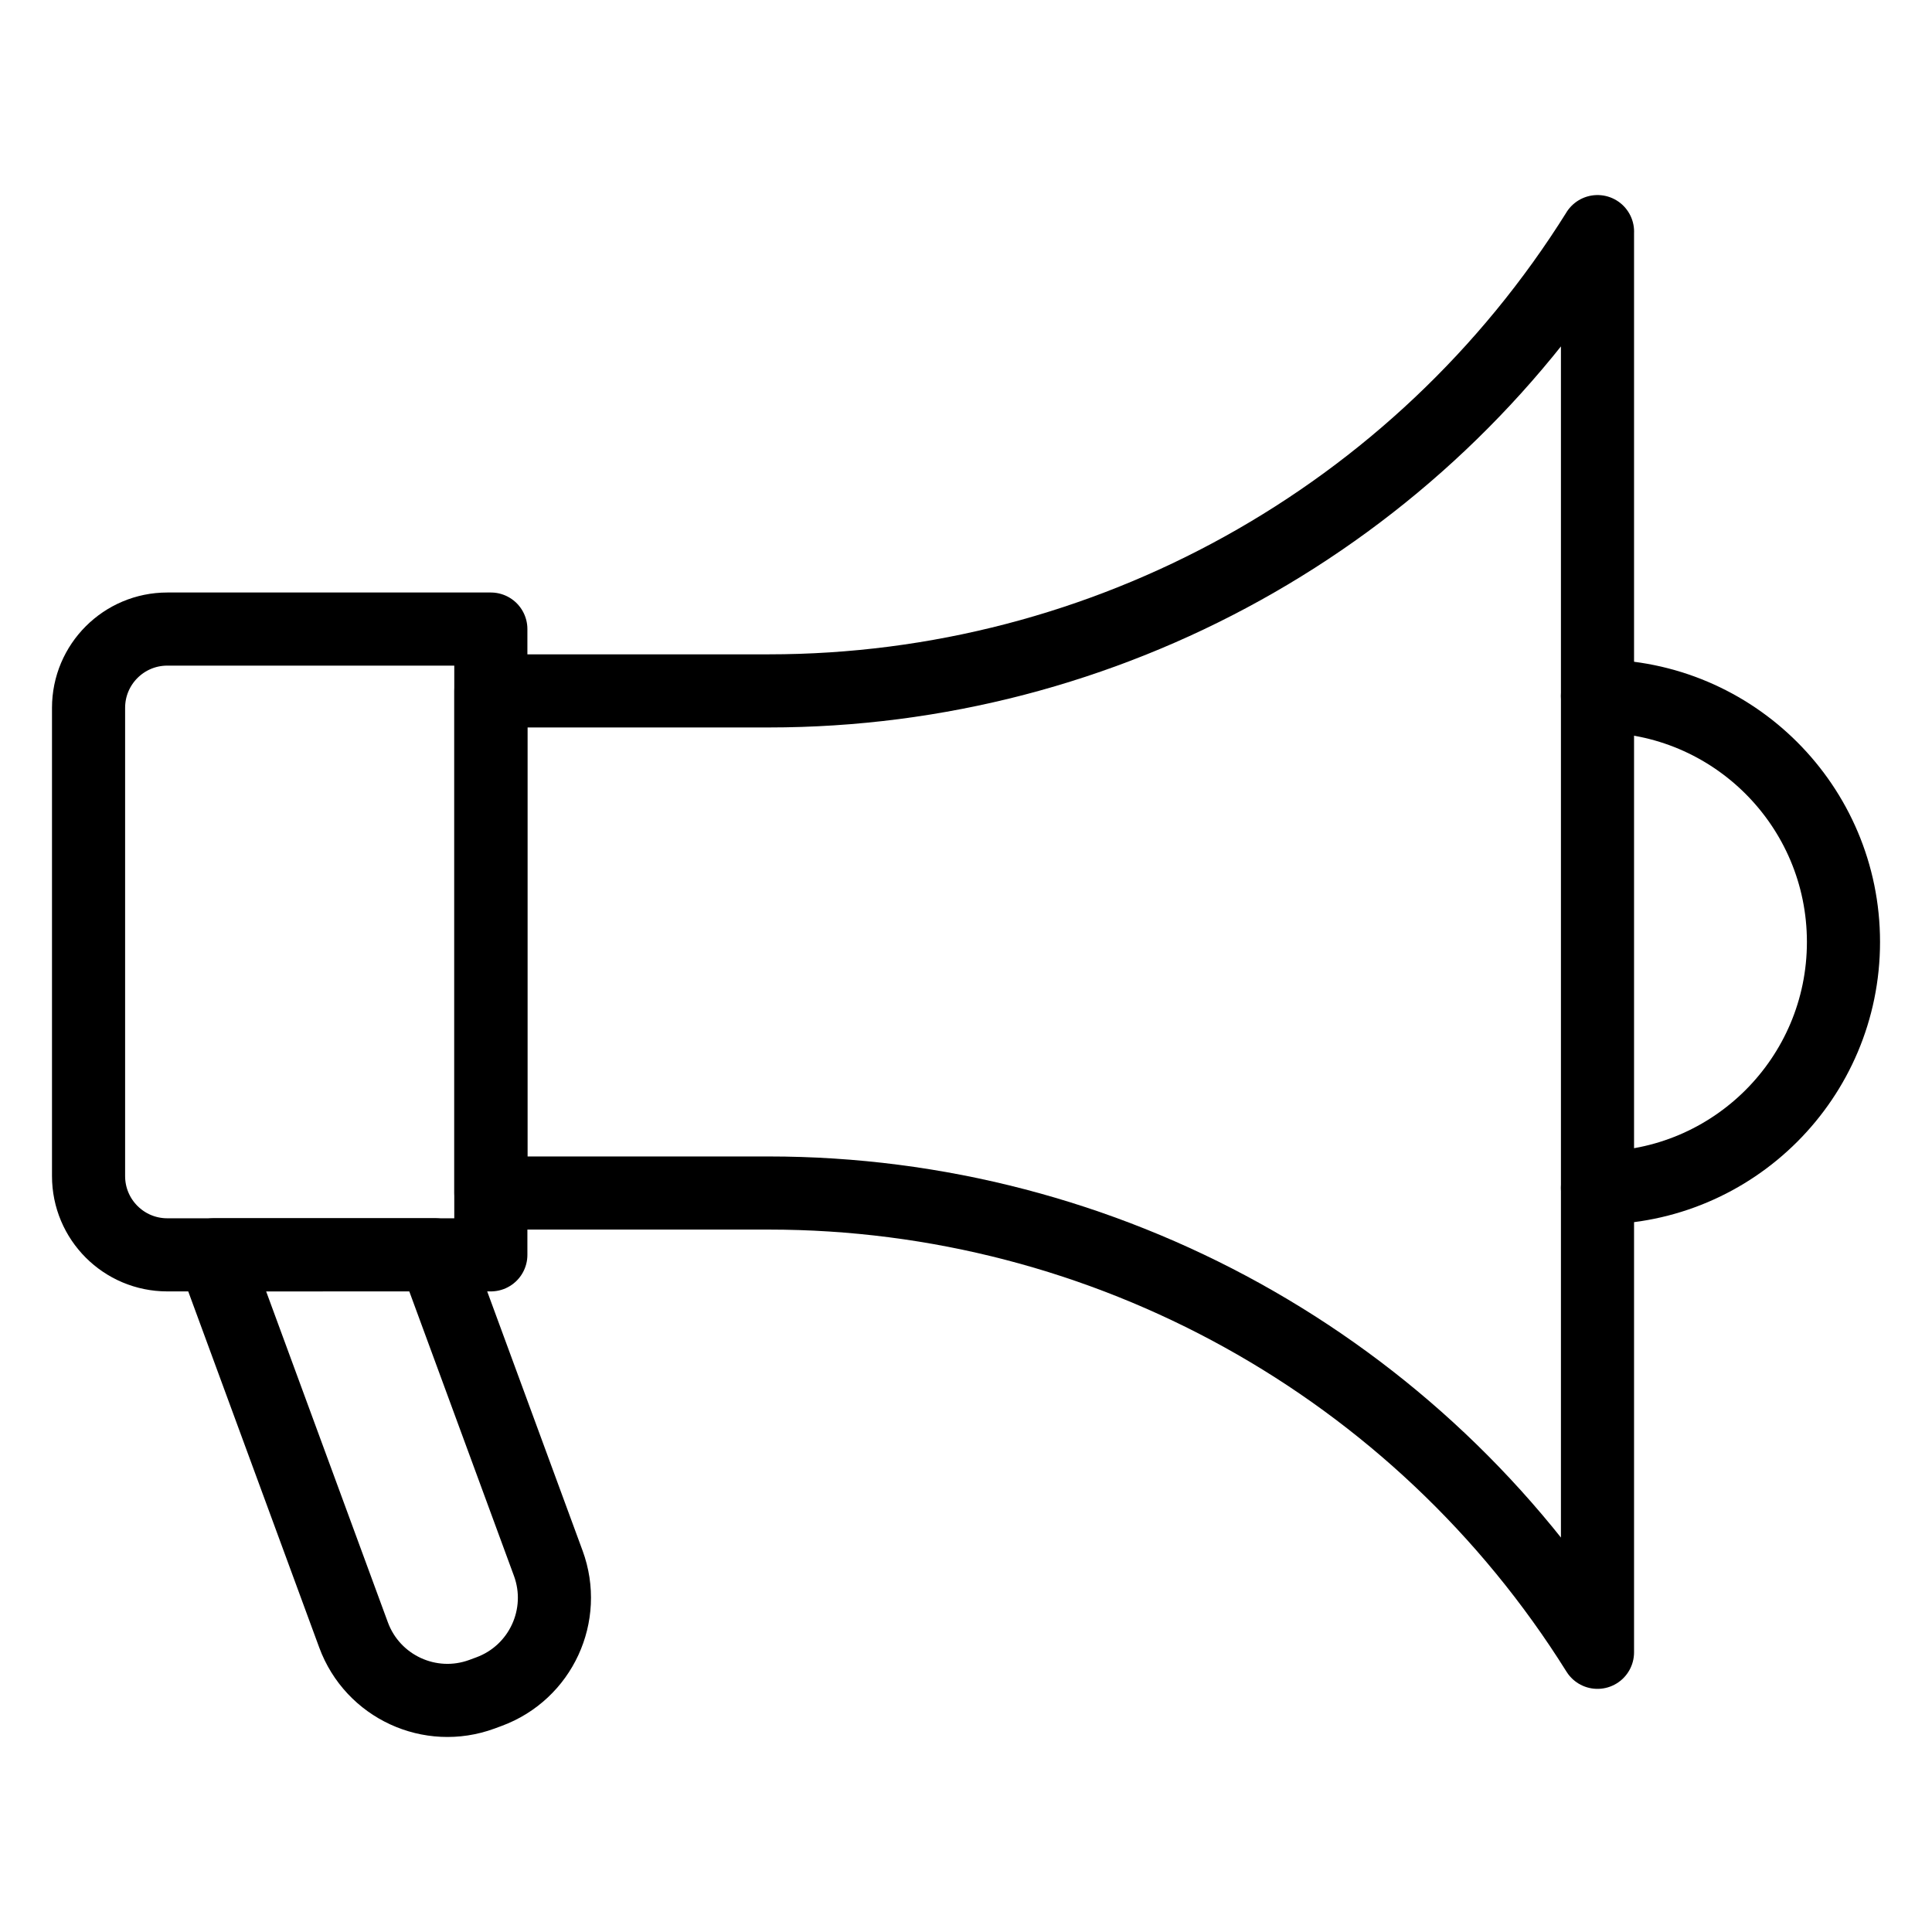 <?xml version="1.0" encoding="UTF-8"?>
<!-- Uploaded to: ICON Repo, www.iconrepo.com, Generator: ICON Repo Mixer Tools -->
<svg width="800px" height="800px" version="1.1" viewBox="144 144 512 512" xmlns="http://www.w3.org/2000/svg">
 <g fill="none" stroke="#000000" stroke-linecap="round" stroke-linejoin="round" stroke-miterlimit="10" stroke-width="2">
  <path transform="matrix(9.689 0 0 9.689 148.09 148.09)" d="m43.272 5.913v38.858l-0.008-0.013c-4.886-7.807-13.448-12.549-22.657-12.549h-7.603v-13.734h7.603c9.215 0 17.781-4.747 22.666-12.562z"/>
  <path transform="matrix(9.689 0 0 9.689 148.09 148.09)" d="m13.003 33.9h-8.849c-1.19 0-2.154-0.964-2.154-2.154v-12.808c0-1.189 0.964-2.154 2.154-2.154h8.849z"/>
  <path transform="matrix(9.689 0 0 9.689 148.09 148.09)" d="m14.574 42.336-3.104-8.437-6.046 4.03e-4 3.824 10.396c0.522 1.418 2.094 2.144 3.511 1.623l0.192-0.071c1.418-0.522 2.144-2.094 1.623-3.512z"/>
  <path transform="matrix(9.689 0 0 9.689 148.09 148.09)" d="m43.272 18.614c3.716 0 6.728 3.013 6.728 6.728s-3.012 6.728-6.728 6.728"/>
 </g>
</svg>